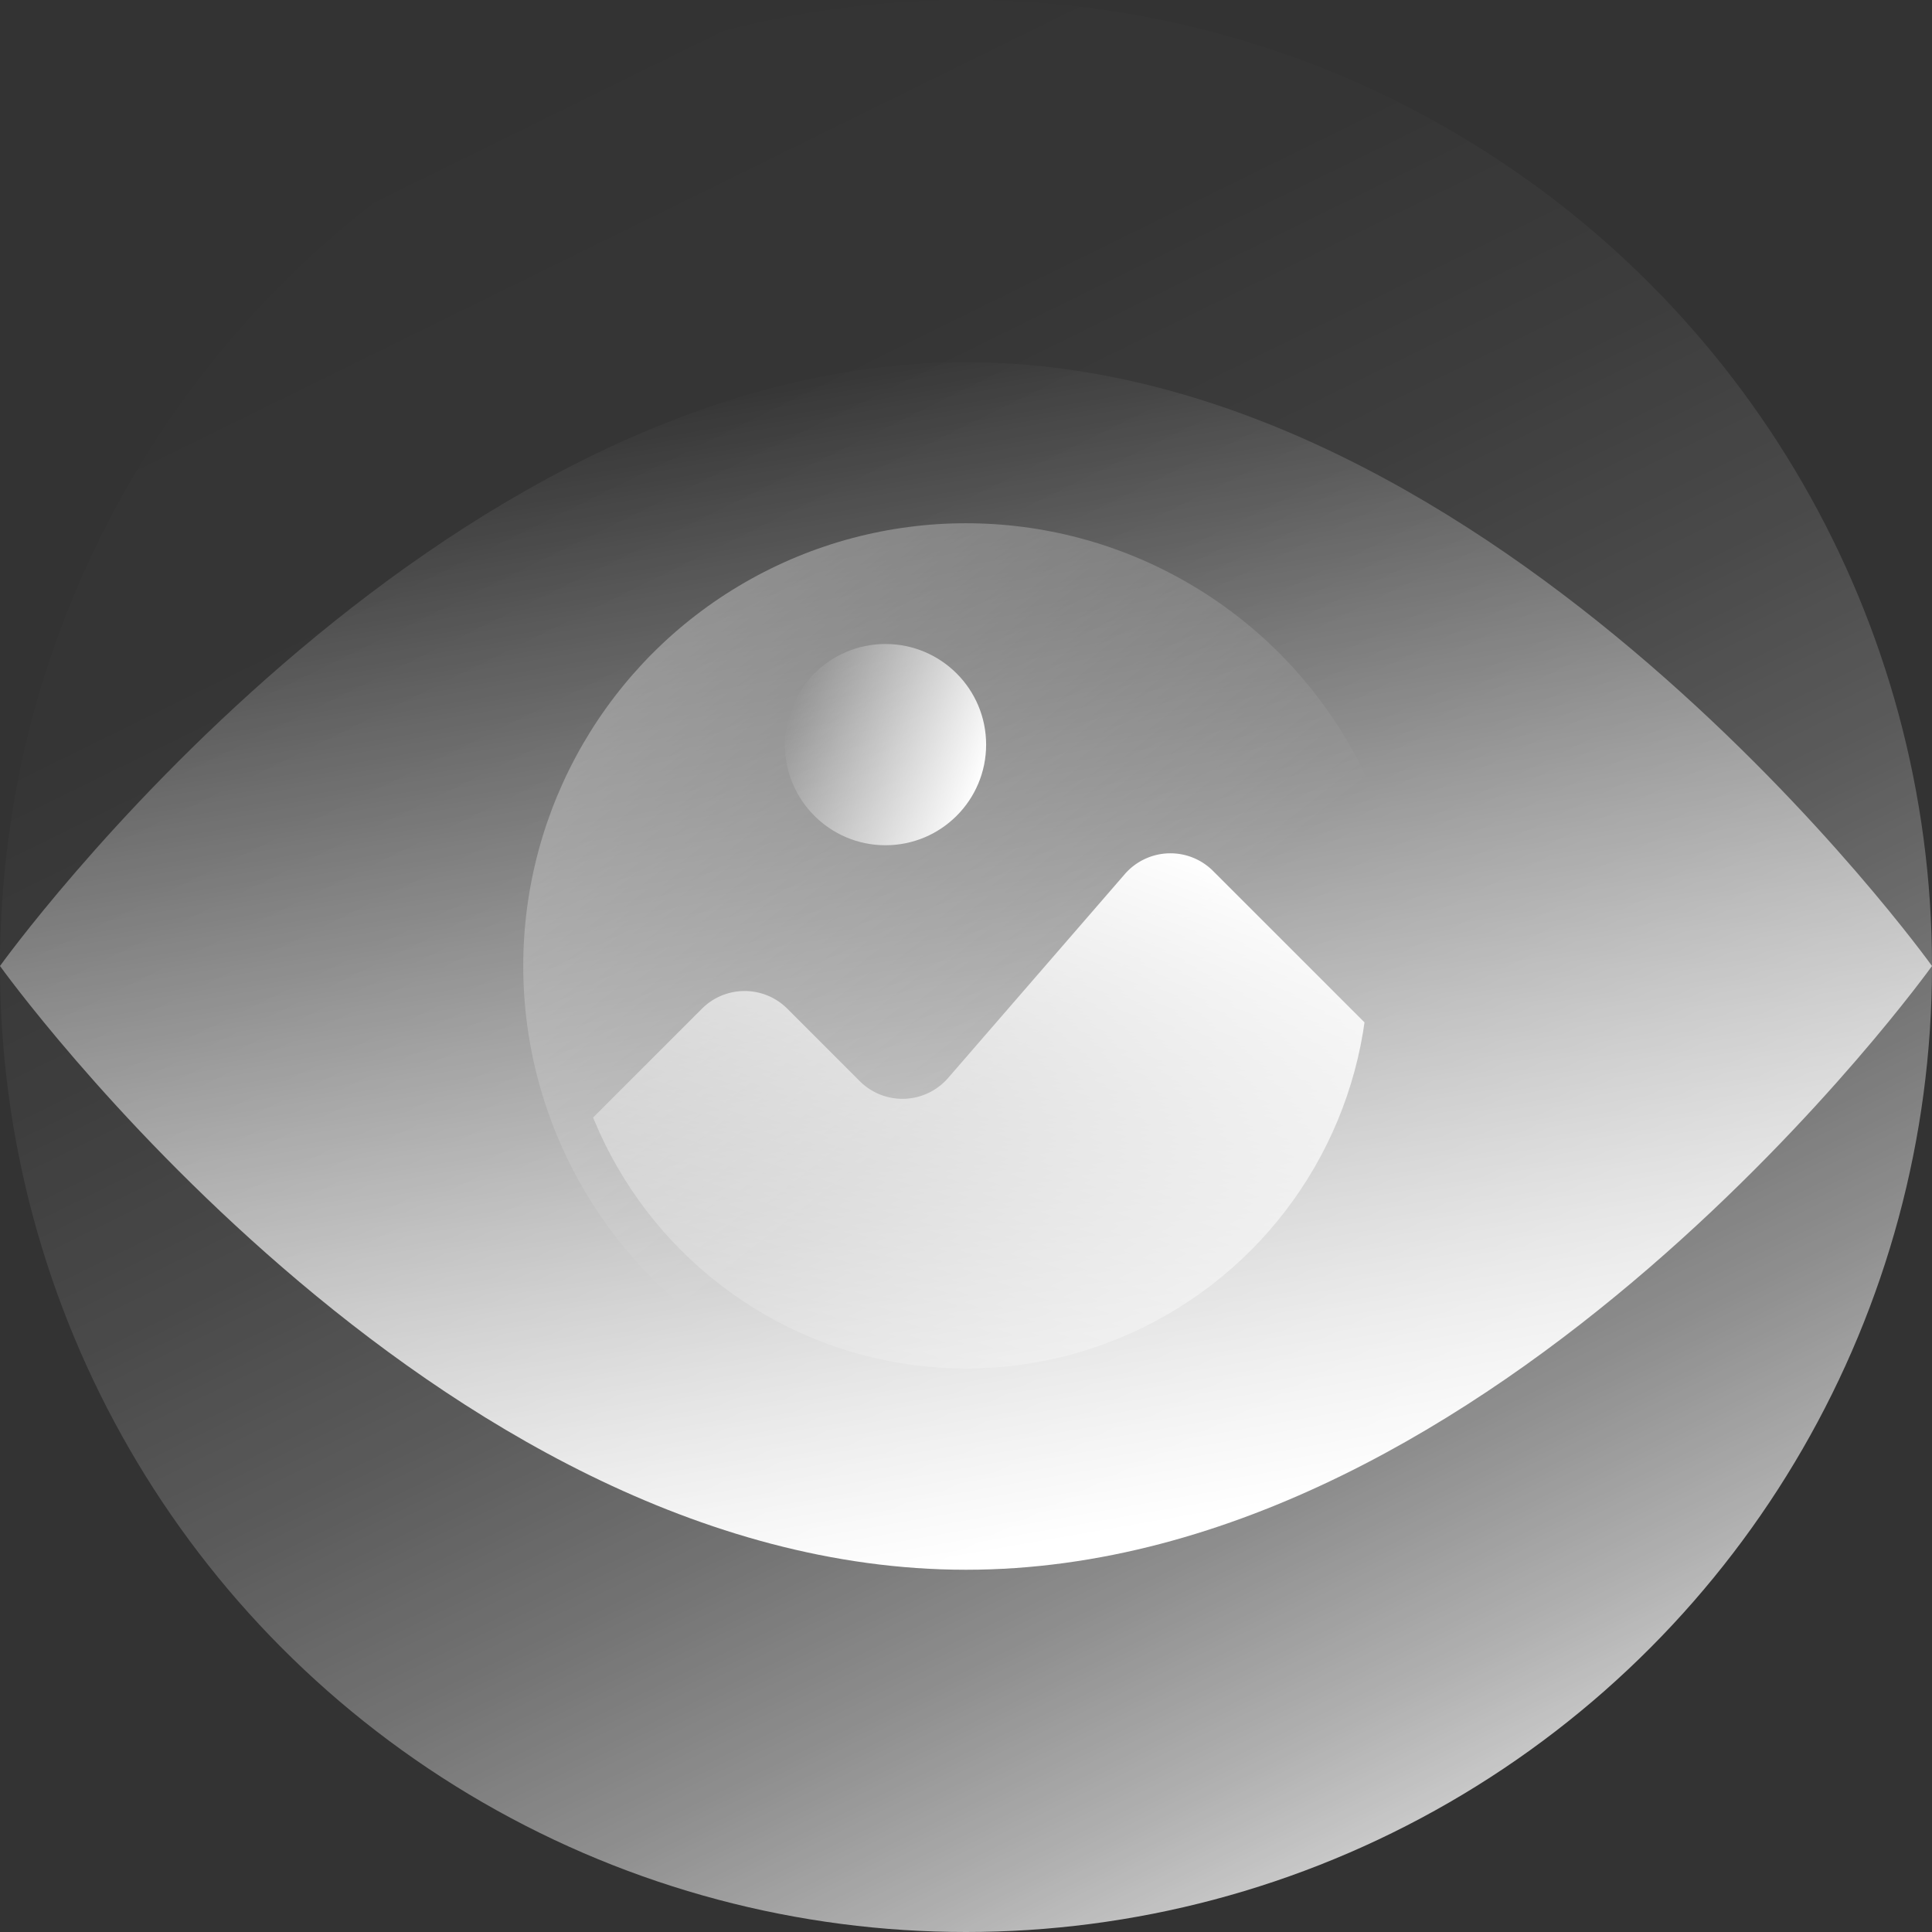 <svg data-name="01-light-vision-future-look-perspective-idea-insight-eye" xmlns="http://www.w3.org/2000/svg" xmlns:xlink="http://www.w3.org/1999/xlink" width="96" height="96" viewBox="0 0 96 96"><rect x="0" y="0" width="96" height="96" fill="#333333" stroke="none"/><defs><linearGradient id="b" x1=".27" y1=".033" x2=".775" y2="1.06" gradientUnits="objectBoundingBox"><stop offset="0" stop-color="#fff" stop-opacity="0"/><stop offset=".186" stop-color="#fff" stop-opacity=".012"/><stop offset=".319" stop-color="#fff" stop-opacity=".047"/><stop offset=".436" stop-color="#fff" stop-opacity=".11"/><stop offset=".543" stop-color="#fff" stop-opacity=".196"/><stop offset=".644" stop-color="#fff" stop-opacity=".31"/><stop offset=".74" stop-color="#fff" stop-opacity=".447"/><stop offset=".832" stop-color="#fff" stop-opacity=".612"/><stop offset=".918" stop-color="#fff" stop-opacity=".796"/><stop offset="1" stop-color="#fff"/></linearGradient><linearGradient id="a" x1=".365" y1=".022" x2=".629" y2=".957" gradientUnits="objectBoundingBox"><stop offset="0" stop-color="#fff" stop-opacity="0"/><stop offset="1" stop-color="#fff"/></linearGradient><linearGradient id="c" x1=".574" y1=".594" x2="-.584" y2="-.885" xlink:href="#a"/><linearGradient id="e" x1=".425" y1=".906" x2=".832" y2=".041" xlink:href="#a"/><linearGradient id="f" x1=".024" y1=".34" x2=".987" y2=".664" xlink:href="#a"/><clipPath id="d"><circle cx="20" cy="20" r="20" fill="none"/></clipPath></defs><circle data-name="Oval" cx="48" cy="48" r="48" fill="url(#b)"/><path d="M0 30S21.49 0 48 0s48 30 48 30-21.49 30-48 30S0 30 0 30z" transform="translate(0 18)" fill="url(#a)"/><circle data-name="Oval" cx="22" cy="22" r="22" transform="translate(26 26)" fill="url(#c)"/><g transform="translate(28 28)"><circle data-name="Oval" cx="20" cy="20" r="20" fill="none"/><g data-name="Clipped" clip-path="url(#d)"><path d="M46 35.6H0v-18l9.879-9.878a3 3 0 014.243 0l3.6 3.6a3 3 0 004.388-.157l8.78-10.13a3 3 0 014.388-.156L46 11.6z" transform="translate(-3 14.4)" fill="url(#e)"/></g></g><circle data-name="Oval" cx="5" cy="5" r="5" transform="translate(39 32)" fill="url(#f)"/></svg>